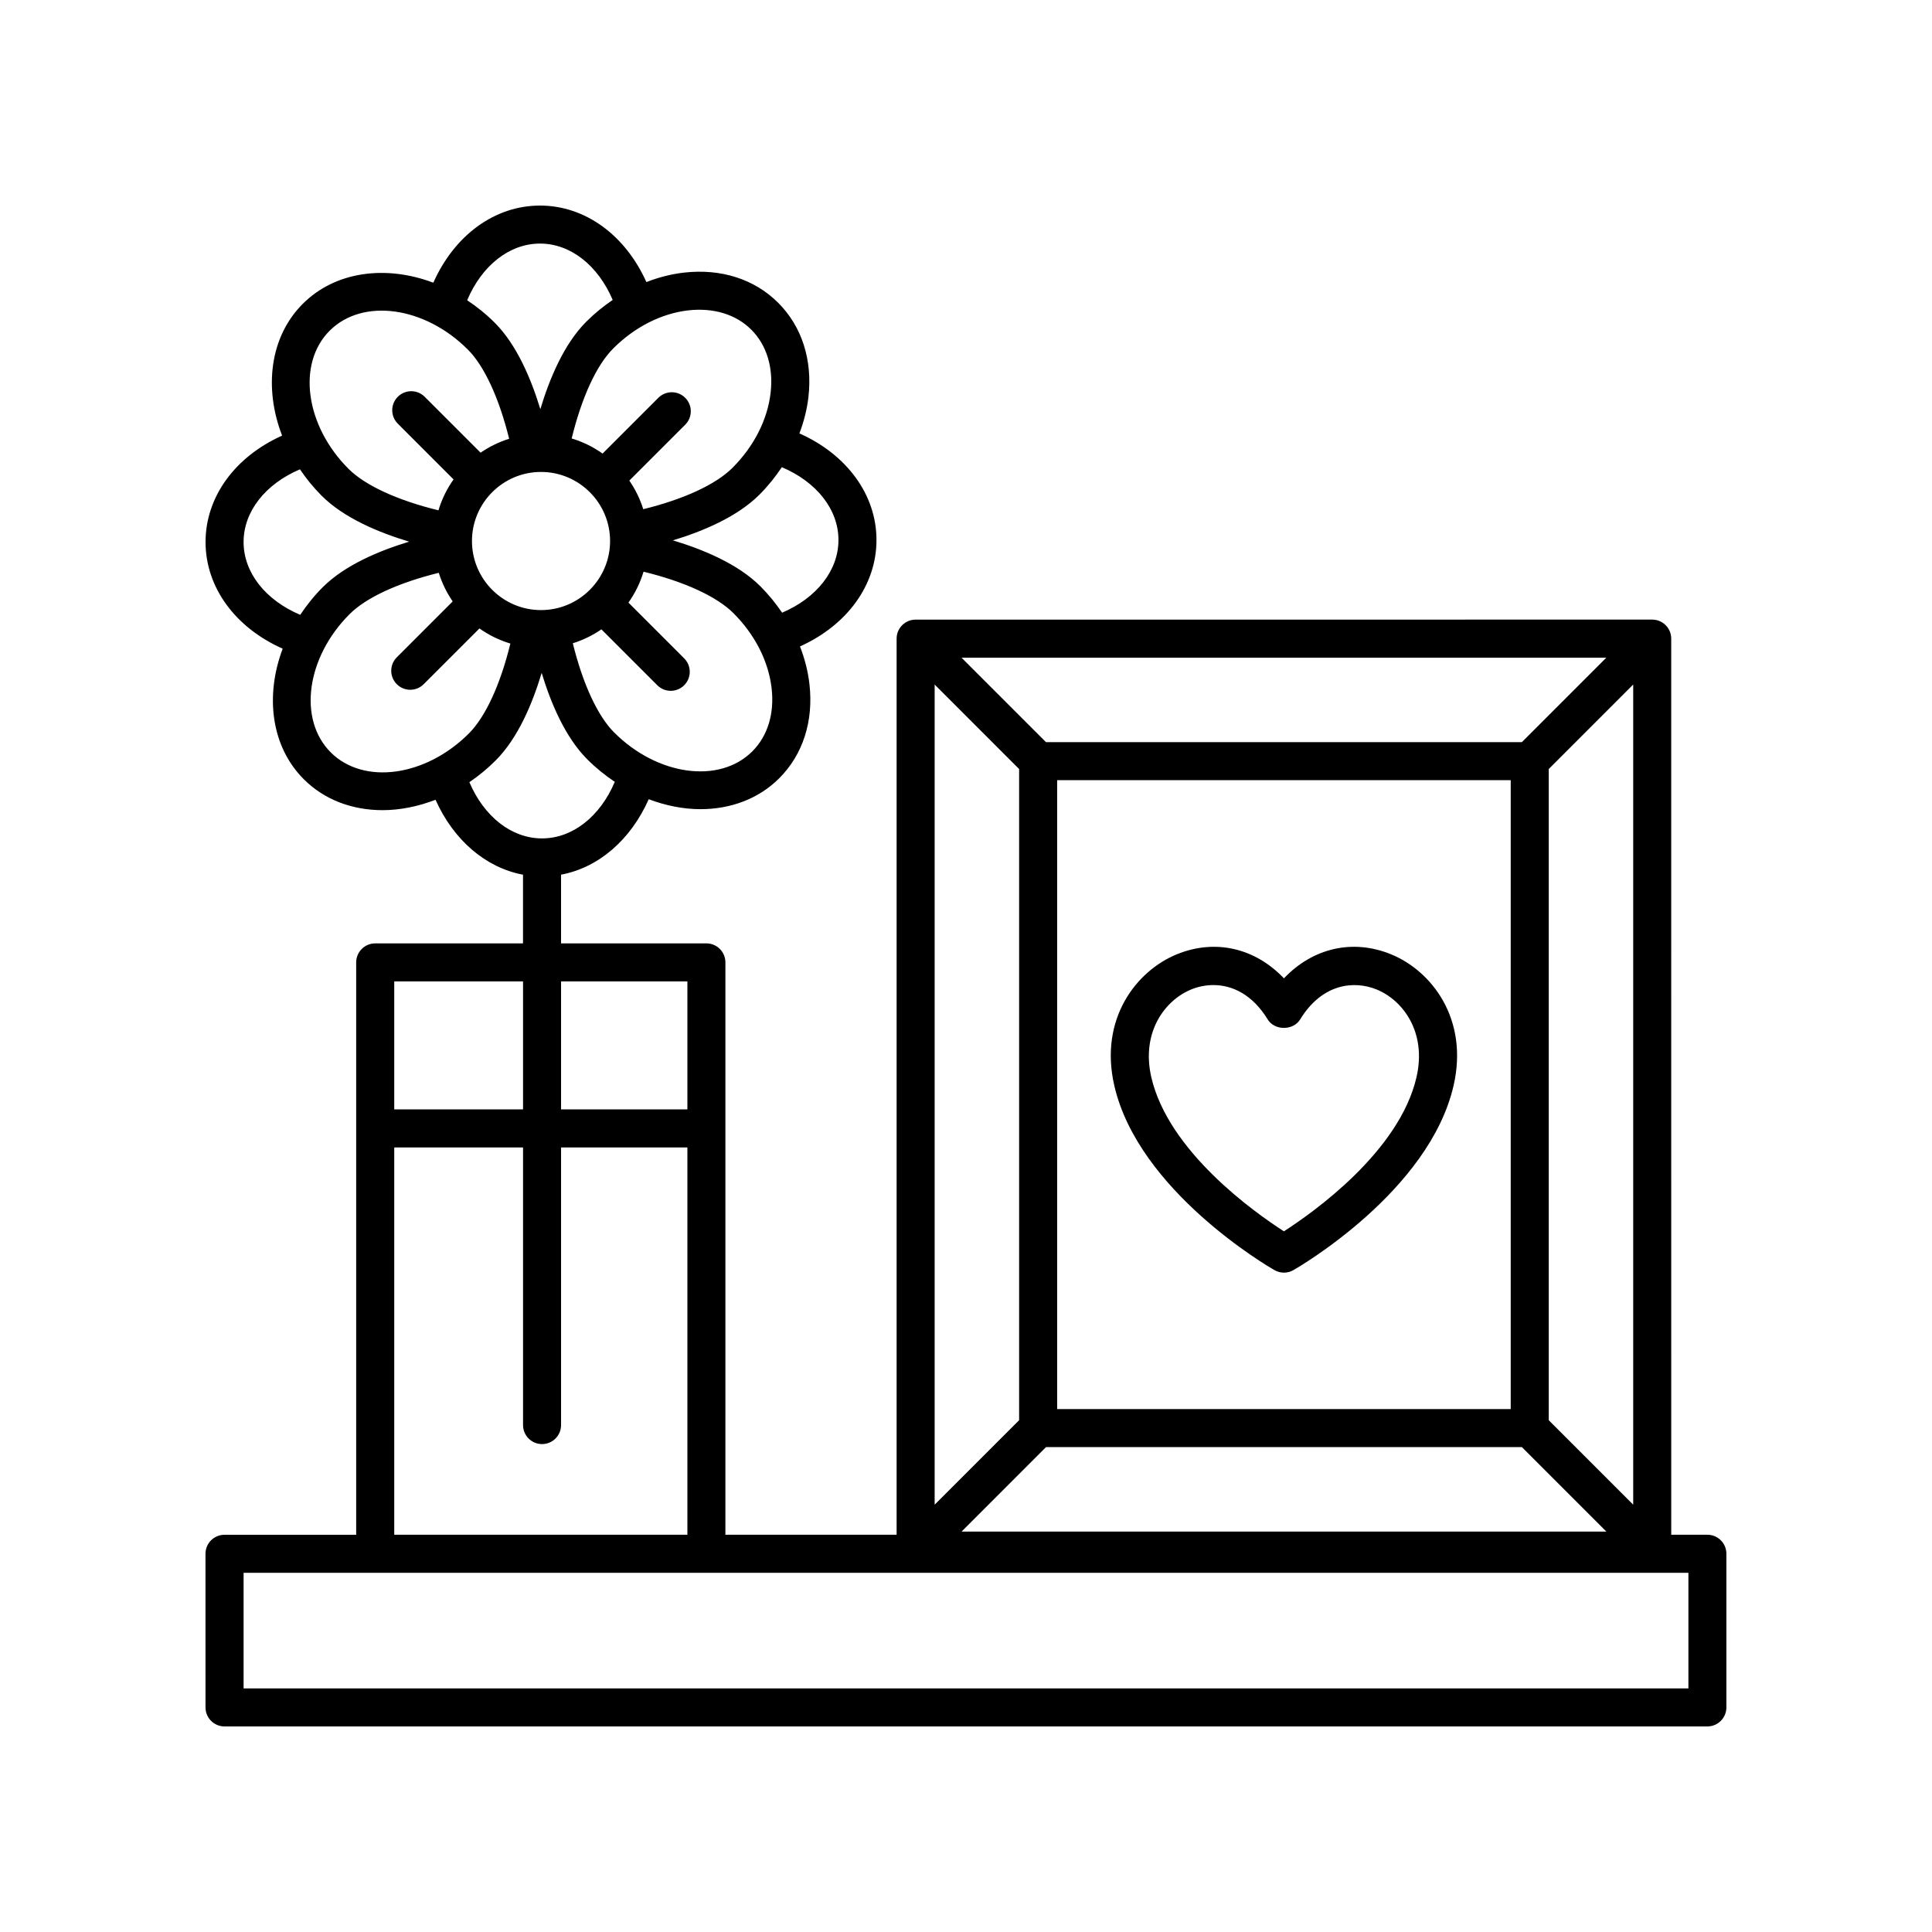<?xml version="1.0" encoding="UTF-8"?>
<!-- Uploaded to: SVG Repo, www.svgrepo.com, Generator: SVG Repo Mixer Tools -->
<svg fill="#000000" width="800px" height="800px" version="1.1" viewBox="144 144 512 512" xmlns="http://www.w3.org/2000/svg">
 <g>
  <path d="m481.75 480.6c0.777 0.441 1.637 0.664 2.504 0.664 0.867 0 1.727-0.223 2.504-0.664 1.473-0.84 36.051-20.914 42.465-48.949 4.027-17.59-5.785-30.348-16.605-34.762-10.195-4.156-20.75-1.629-28.363 6.379-7.609-8-18.156-10.539-28.363-6.379-10.816 4.414-20.633 17.176-16.602 34.762 6.406 28.039 40.992 48.109 42.461 48.949zm-22.059-74.387c1.785-0.727 3.785-1.16 5.875-1.16 4.902 0 10.281 2.402 14.391 9.109 1.828 2.992 6.758 2.992 8.594 0 5.848-9.559 14.309-10.363 20.258-7.945 7.004 2.856 13.305 11.332 10.59 23.195-4.523 19.773-27.469 35.961-35.152 40.898-7.68-4.938-30.625-21.125-35.152-40.898-2.703-11.867 3.594-20.336 10.598-23.199z"/>
  <path d="m596.48 550.72h-9.586l-0.004-237.48c0-2.785-2.258-5.039-5.039-5.039l-195.2 0.004c-2.781 0-5.039 2.254-5.039 5.039v237.48h-45.375l0.004-151.68c0-2.785-2.258-5.039-5.039-5.039h-38.516v-18.207c9.934-1.863 18.453-9.219 23.234-19.996 4.551 1.715 9.203 2.637 13.715 2.637 7.918 0 15.359-2.684 20.871-8.195 6.281-6.281 9.129-15.148 8.004-24.965-0.387-3.375-1.246-6.723-2.508-9.969 12.449-5.598 20.273-16.227 20.273-28.199 0-12.02-7.883-22.676-20.426-28.254 1.195-3.144 2.019-6.379 2.394-9.637 1.117-9.812-1.723-18.68-8.004-24.965-6.281-6.281-15.145-9.129-24.969-8.012-3.375 0.387-6.723 1.246-9.969 2.508-5.606-12.457-16.23-20.273-28.199-20.273-12.027 0-22.688 7.891-28.266 20.441-12.539-4.727-25.945-3.055-34.598 5.598-8.727 8.727-10.359 22.293-5.477 34.926-12.461 5.586-20.289 16.223-20.289 28.199 0 12.031 7.891 22.691 20.441 28.266-4.727 12.539-3.055 25.953 5.598 34.602 5.512 5.512 12.953 8.195 20.871 8.191 4.613 0 9.387-0.961 14.035-2.754 4.793 10.707 13.289 18 23.184 19.855v18.207h-39.172c-2.781 0-5.039 2.254-5.039 5.039v151.68h-34.895c-2.781 0-5.039 2.254-5.039 5.039l0.004 40.715c0 2.785 2.258 5.039 5.039 5.039h392.97c2.781 0 5.039-2.254 5.039-5.039v-40.723c0-2.785-2.254-5.039-5.035-5.039zm-253.1-207.61c-8.715 8.715-25.137 6.473-36.613-4.988-4.41-4.414-8.312-12.887-10.965-23.645 2.727-0.852 5.269-2.109 7.578-3.691l14.812 14.812c0.984 0.984 2.273 1.477 3.562 1.477 1.289 0 2.578-0.492 3.562-1.477 1.969-1.969 1.969-5.152 0-7.125l-14.773-14.773c1.75-2.473 3.113-5.231 4.004-8.195 10.848 2.648 19.41 6.574 23.836 11 5.703 5.707 9.297 12.777 10.105 19.91 0.773 6.699-1.043 12.629-5.109 16.695zm-74.305-55.734c0-10.09 8.207-18.305 18.297-18.305s18.305 8.211 18.305 18.305c0 10.09-8.211 18.305-18.305 18.305-10.09 0-18.297-8.215-18.297-18.305zm97.125-0.27c0 8.074-5.777 15.359-14.934 19.266-1.672-2.465-3.578-4.82-5.754-6.992-5.93-5.93-15.148-9.758-23.184-12.176 7.996-2.43 17.055-6.238 22.918-12.102 2.262-2.258 4.227-4.715 5.949-7.289 9.195 3.891 15.004 11.191 15.004 19.293zm-39.789-60.855c6.688-0.754 12.629 1.059 16.695 5.125 4.066 4.066 5.883 9.996 5.117 16.695-0.816 7.133-4.402 14.203-10.105 19.906-4.414 4.414-12.887 8.324-23.648 10.969-0.852-2.727-2.109-5.273-3.691-7.582l14.812-14.812c1.969-1.969 1.969-5.152 0-7.125-1.969-1.969-5.152-1.969-7.125 0l-14.777 14.773c-2.473-1.75-5.231-3.113-8.191-4 2.648-10.848 6.574-19.418 11-23.836 5.707-5.711 12.781-9.297 19.914-10.113zm-39.305-17.699c8.082 0 15.359 5.777 19.266 14.934-2.465 1.672-4.816 3.578-6.992 5.754-5.941 5.934-9.77 15.176-12.184 23.195-2.41-7.926-6.219-17.055-12.098-22.922-2.281-2.281-4.742-4.242-7.297-5.941 3.898-9.207 11.199-15.02 19.305-15.02zm-55.738 23.086c8.711-8.711 25.137-6.481 36.605 4.992 4.394 4.387 8.297 12.891 10.953 23.648-2.719 0.852-5.266 2.106-7.566 3.688l-14.812-14.812c-1.969-1.969-5.152-1.969-7.125 0-1.969 1.969-1.969 5.152 0 7.125l14.773 14.773c-1.75 2.473-3.113 5.231-4 8.191-10.848-2.648-19.41-6.574-23.84-11-11.465-11.465-13.703-27.891-4.988-36.605zm-22.816 56.004c0-8.086 5.777-15.367 14.938-19.266 1.652 2.445 3.551 4.801 5.742 6.992 5.934 5.934 15.156 9.766 23.195 12.176-8 2.43-17.059 6.231-22.922 12.098-2.281 2.281-4.238 4.742-5.941 7.297-9.199-3.891-15.012-11.188-15.012-19.297zm23.09 55.738c-8.715-8.715-6.481-25.141 4.988-36.613 4.41-4.41 12.887-8.312 23.648-10.965 0.852 2.727 2.109 5.273 3.691 7.582l-14.812 14.812c-1.969 1.969-1.969 5.152 0 7.125 0.984 0.984 2.273 1.477 3.562 1.477s2.578-0.492 3.562-1.477l14.777-14.773c2.473 1.75 5.231 3.113 8.195 4-2.648 10.848-6.574 19.406-11.004 23.836-11.473 11.473-27.898 13.707-36.609 4.996zm36.742 7.906c2.445-1.652 4.793-3.578 6.984-5.769 5.934-5.941 9.766-15.16 12.176-23.195 2.43 8 6.238 17.059 12.098 22.922 2.281 2.281 4.734 4.258 7.285 5.953-3.894 9.191-11.191 14.992-19.289 14.992-8.07 0.004-15.348-5.762-19.254-14.902zm275.97 166.14h-120.2v-166.67h120.2zm-123.15 10.074h126.11l22.383 22.383-170.87 0.004zm155.61 15.262-22.383-22.391v-172.57l22.383-22.391zm-29.508-202.08h-126.11l-22.383-22.383h170.87zm-133.23 7.121v172.57l-22.383 22.383v-217.34zm-87.91 56.281v33.922h-33.477v-33.922zm-43.555 0v33.922h-34.133v-33.922zm-34.137 44h34.137v73.578c0 2.785 2.258 5.039 5.039 5.039s5.039-2.254 5.039-5.039v-73.578h33.477v102.64h-77.688v-102.64zm342.97 143.37h-382.89v-30.648h382.89z"/>
 </g>
</svg>